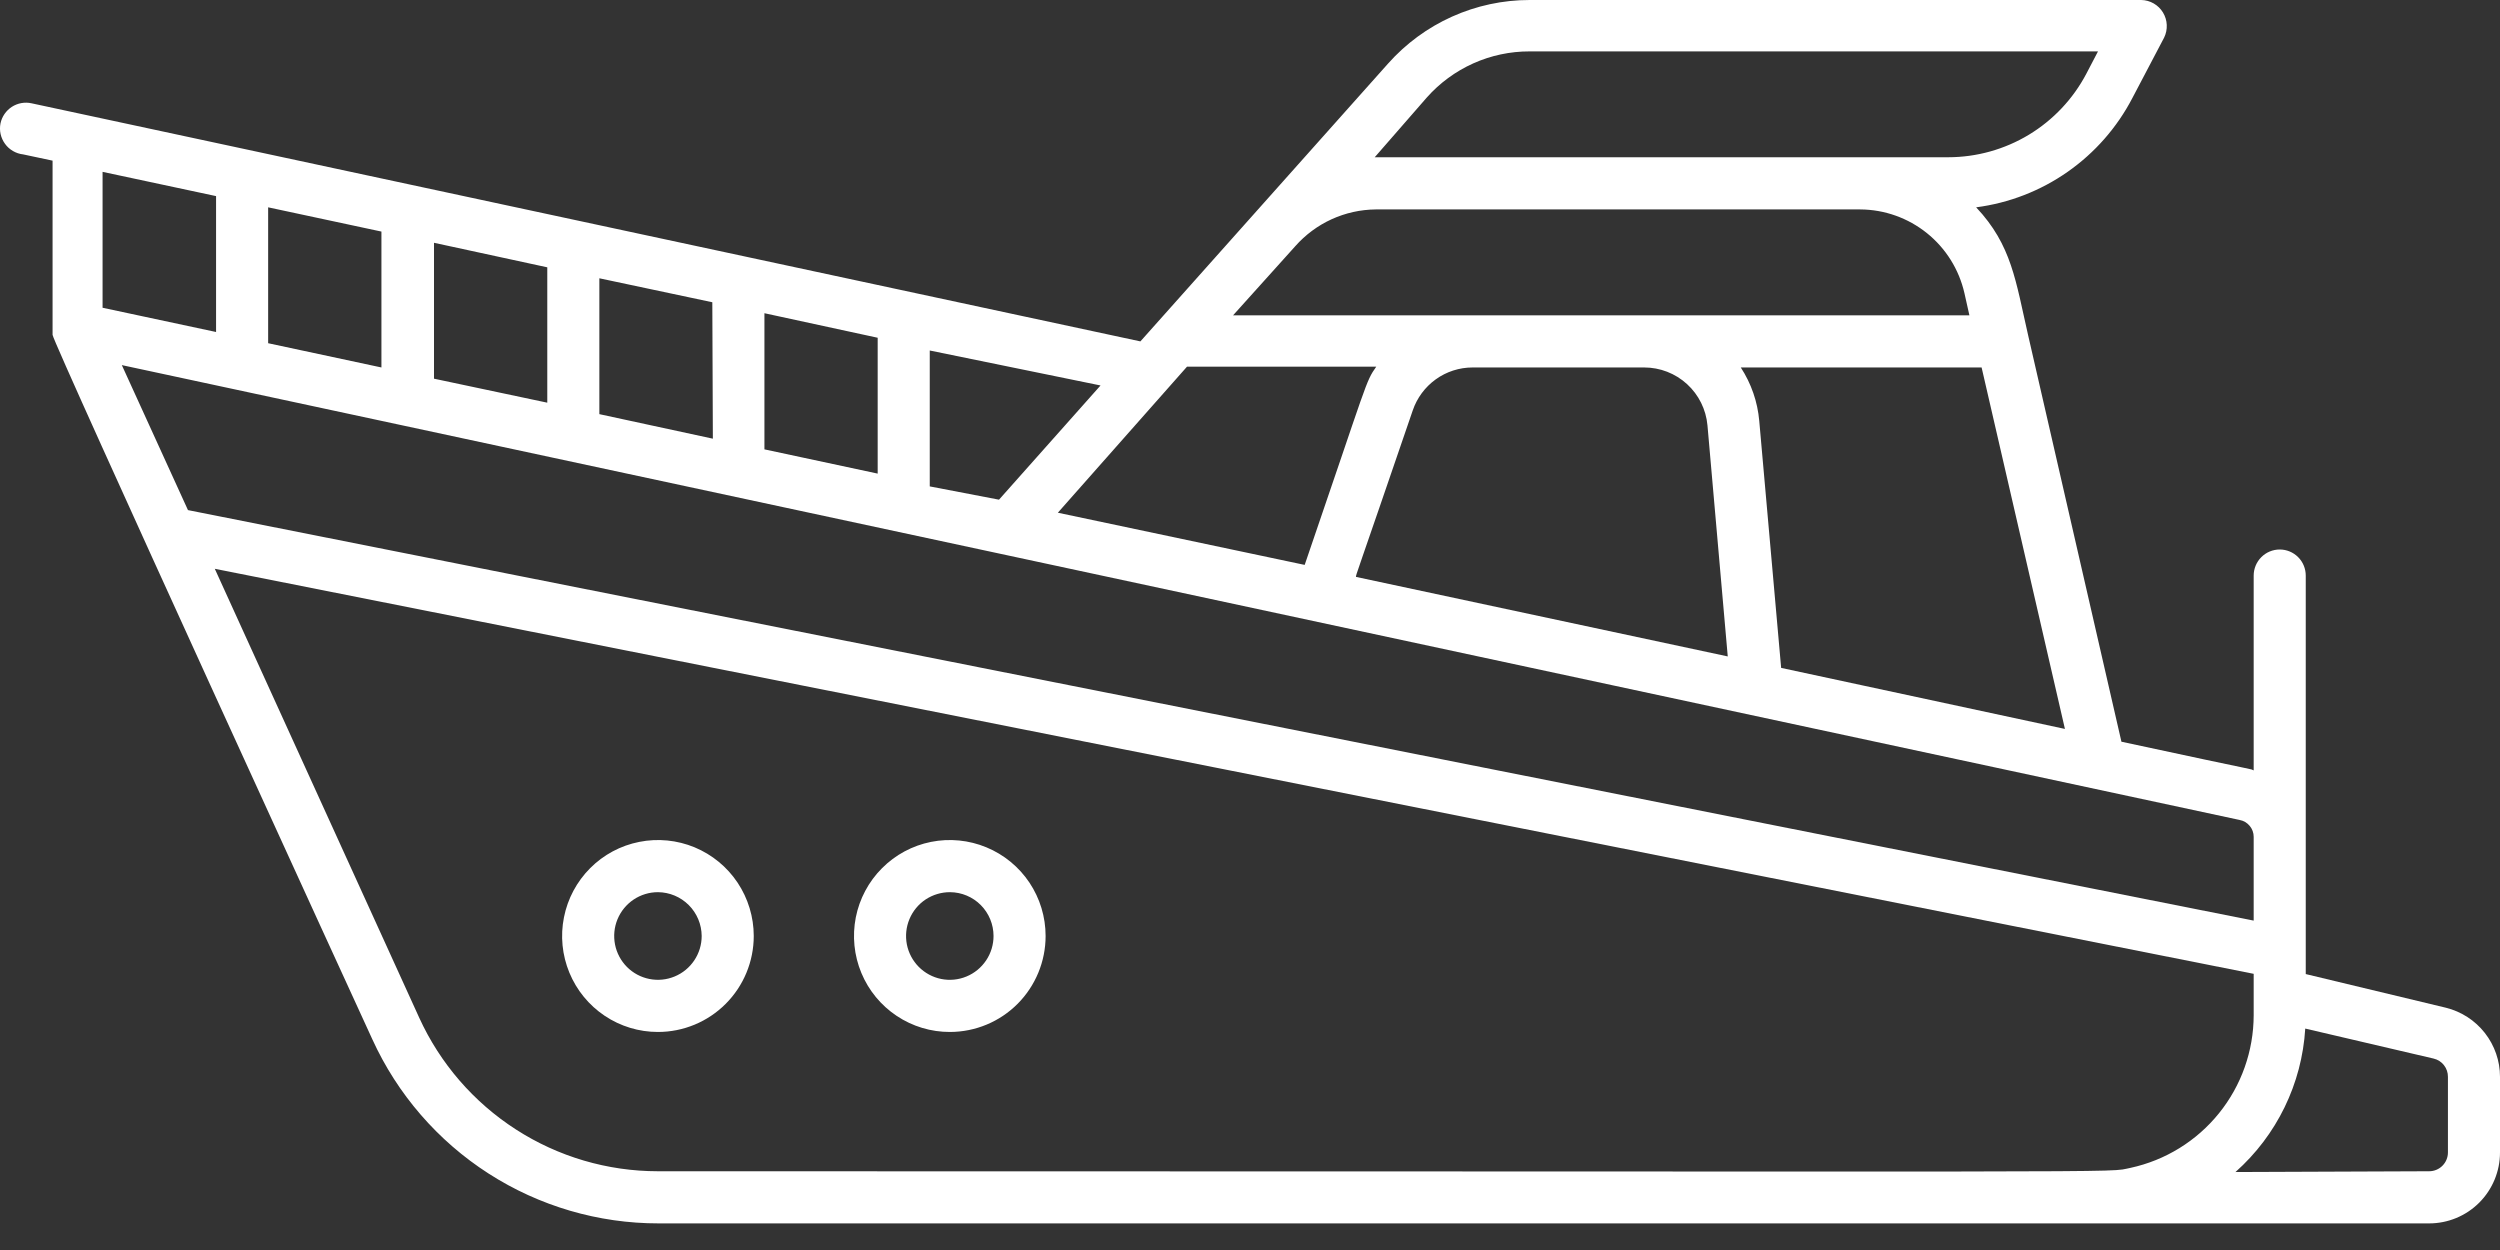 <?xml version="1.0" encoding="UTF-8"?> <svg xmlns="http://www.w3.org/2000/svg" width="70" height="35" viewBox="0 0 70 35" fill="none"><rect x="0" y="0" width="70" height="35" fill="#333333" stroke="none"/> <path d="M0.014 3.454C0.034 3.36 0.072 3.271 0.127 3.191C0.181 3.112 0.251 3.045 0.331 2.992C0.412 2.94 0.502 2.904 0.596 2.887C0.691 2.87 0.788 2.871 0.882 2.892L31.931 9.559L38.864 1.782C39.362 1.222 39.973 0.773 40.656 0.466C41.34 0.159 42.08 0 42.83 0H59.954C60.077 0.002 60.197 0.035 60.303 0.096C60.41 0.158 60.499 0.244 60.563 0.349C60.627 0.454 60.664 0.574 60.669 0.696C60.675 0.819 60.65 0.941 60.596 1.052L59.706 2.746C59.277 3.57 58.655 4.279 57.893 4.812C57.132 5.345 56.253 5.685 55.332 5.805C56.331 6.864 56.44 7.872 56.79 9.398L59.4 20.768C63.665 21.688 62.907 21.498 63.103 21.571V16.116C63.103 15.923 63.18 15.737 63.317 15.6C63.454 15.463 63.639 15.386 63.833 15.386C64.026 15.386 64.211 15.463 64.348 15.6C64.485 15.737 64.561 15.923 64.561 16.116V27.274L68.484 28.216C68.916 28.323 69.3 28.571 69.575 28.922C69.85 29.272 70 29.705 70 30.151V32.269C70 32.796 69.791 33.301 69.419 33.674C69.047 34.046 68.543 34.255 68.017 34.255H18.444C16.754 34.257 15.1 33.772 13.678 32.858C12.256 31.944 11.127 30.639 10.425 29.1C10.286 28.8 1.472 9.573 1.472 9.376C1.472 9.179 1.472 9.829 1.472 4.498L0.648 4.323C0.548 4.312 0.451 4.28 0.364 4.229C0.276 4.178 0.2 4.11 0.141 4.028C0.081 3.946 0.039 3.853 0.017 3.754C-0.005 3.656 -0.006 3.553 0.014 3.454ZM7.508 9.61L10.68 10.289V6.484L7.508 5.805V9.61ZM27.972 13.991L30.815 10.793L26.033 9.814V13.619L27.972 13.991ZM24.575 9.457L21.404 8.77V12.582L24.575 13.261V9.457ZM19.945 8.463L16.782 7.792V11.596L19.96 12.283L19.945 8.463ZM15.324 7.485L12.152 6.798V10.603L15.324 11.275V7.485ZM29.62 14.356L36.531 15.817C38.317 10.61 38.229 10.705 38.535 10.267H33.236L29.62 14.356ZM48.377 18.38L47.809 11.91C47.769 11.467 47.565 11.055 47.237 10.755C46.909 10.455 46.481 10.289 46.037 10.289H41.233C40.863 10.289 40.502 10.405 40.201 10.622C39.901 10.838 39.675 11.143 39.556 11.494C37.945 16.204 37.967 16.08 37.967 16.153L48.377 18.38ZM34.526 8.829H55.143L55.004 8.208C54.853 7.545 54.483 6.953 53.953 6.527C53.424 6.102 52.767 5.868 52.088 5.864H38.521C38.094 5.868 37.673 5.962 37.285 6.139C36.898 6.316 36.551 6.573 36.268 6.893L34.526 8.829ZM54.552 4.403C55.347 4.402 56.127 4.184 56.808 3.773C57.489 3.361 58.045 2.771 58.416 2.067L58.744 1.439H42.83C42.285 1.438 41.748 1.552 41.251 1.775C40.755 1.998 40.311 2.324 39.95 2.731L38.492 4.403H54.552ZM55.485 10.289H48.742C49.035 10.738 49.213 11.252 49.259 11.786L49.872 18.701L57.818 20.41L55.485 10.289ZM63.103 23.433C63.104 23.32 63.064 23.211 62.992 23.125C62.92 23.038 62.821 22.979 62.71 22.959L3.411 10.223L5.263 14.283L63.103 25.777V23.433ZM68.017 32.795C68.156 32.795 68.29 32.739 68.388 32.641C68.487 32.542 68.542 32.408 68.542 32.269V30.151C68.543 30.033 68.504 29.918 68.431 29.825C68.359 29.732 68.256 29.667 68.141 29.64L64.547 28.8C64.453 30.346 63.75 31.79 62.593 32.817L68.017 32.795ZM11.737 28.494C12.322 29.776 13.262 30.863 14.446 31.625C15.63 32.388 17.007 32.794 18.415 32.795C61.427 32.795 58.897 32.846 59.655 32.7C60.63 32.488 61.504 31.95 62.131 31.172C62.758 30.396 63.101 29.427 63.103 28.428V27.267L6.014 15.926L11.737 28.494ZM2.872 8.617L6.05 9.296V5.491L2.872 4.812V8.617Z" fill="white"></path> <path d="M18.422 28.895C17.891 28.895 17.373 28.738 16.931 28.442C16.49 28.147 16.146 27.727 15.943 27.236C15.74 26.745 15.687 26.205 15.791 25.684C15.894 25.163 16.15 24.684 16.525 24.308C16.9 23.932 17.378 23.676 17.899 23.573C18.419 23.469 18.958 23.522 19.449 23.725C19.939 23.929 20.358 24.273 20.653 24.715C20.947 25.157 21.105 25.677 21.105 26.208C21.105 26.921 20.822 27.604 20.319 28.108C19.816 28.612 19.134 28.895 18.422 28.895ZM18.422 24.981C18.18 24.981 17.943 25.053 17.741 25.188C17.54 25.323 17.383 25.515 17.29 25.739C17.198 25.963 17.174 26.209 17.221 26.448C17.268 26.685 17.385 26.904 17.556 27.076C17.727 27.247 17.945 27.364 18.183 27.411C18.421 27.459 18.667 27.434 18.891 27.341C19.114 27.249 19.306 27.091 19.44 26.89C19.575 26.688 19.647 26.451 19.647 26.208C19.645 25.883 19.515 25.572 19.286 25.343C19.057 25.113 18.746 24.983 18.422 24.981Z" fill="white"></path> <path d="M26.602 28.895C26.071 28.897 25.551 28.741 25.109 28.446C24.667 28.152 24.322 27.733 24.118 27.242C23.914 26.751 23.86 26.21 23.962 25.688C24.065 25.167 24.32 24.687 24.695 24.311C25.07 23.934 25.548 23.677 26.068 23.573C26.589 23.469 27.129 23.522 27.619 23.725C28.11 23.928 28.529 24.272 28.825 24.714C29.12 25.157 29.277 25.676 29.277 26.208C29.277 26.92 28.995 27.602 28.494 28.106C27.992 28.61 27.312 28.893 26.602 28.895ZM26.602 24.981C26.359 24.98 26.122 25.051 25.919 25.184C25.717 25.318 25.559 25.509 25.465 25.734C25.371 25.958 25.346 26.204 25.392 26.443C25.439 26.681 25.555 26.901 25.726 27.073C25.897 27.245 26.115 27.363 26.353 27.411C26.59 27.459 26.837 27.435 27.061 27.342C27.285 27.25 27.477 27.092 27.612 26.89C27.747 26.689 27.819 26.451 27.819 26.208C27.819 25.884 27.691 25.573 27.463 25.343C27.235 25.113 26.925 24.983 26.602 24.981Z" fill="white"></path> </svg> 